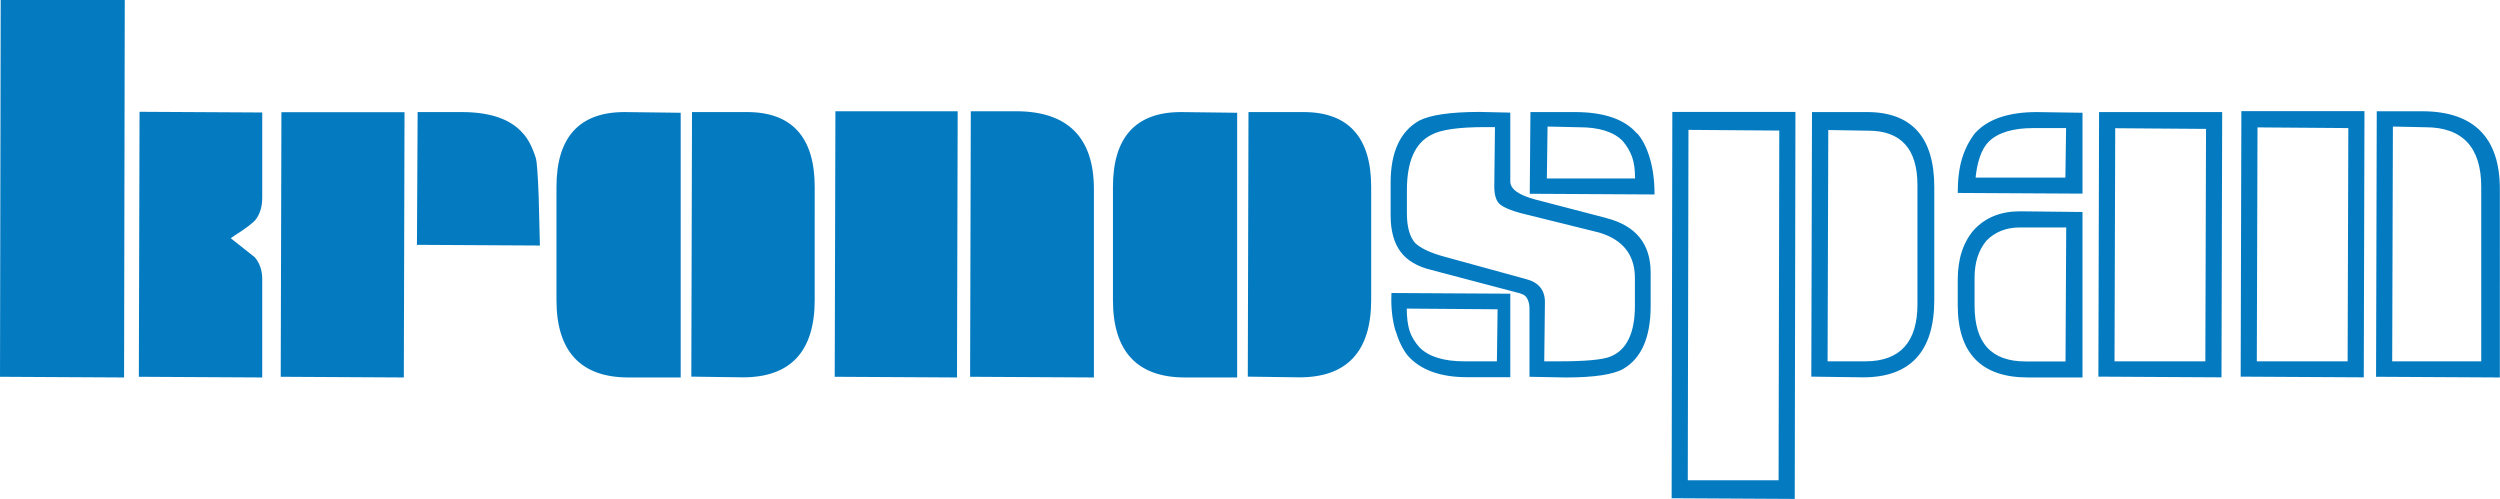 <?xml version="1.0" encoding="UTF-8"?>
<svg id="Layer_2" data-name="Layer 2" xmlns="http://www.w3.org/2000/svg" viewBox="0 0 181.14 36.16">
  <g id="Layer_1-2" data-name="Layer 1">
    <path d="M0,27.3l8.99,.05,.05-27.35H.05l-.05,27.3ZM73.61,8.06h-3.27l-.05,19.24,8.97,.05V13.7c0-3.74-1.9-5.64-5.65-5.64Zm-13.13,19.24l8.86,.05,.05-19.29h-8.86l-.05,19.24Zm-40.14,0l8.92,.05,.05-19.22h-8.92l-.05,19.17Zm-10.28,0l8.94,.05v-7.14c0-.63-.19-1.17-.55-1.58,0,0-1.66-1.31-1.73-1.37,.09-.06,.16-.11,.24-.17,.82-.51,1.36-.93,1.56-1.17,.32-.42,.48-.95,.48-1.58v-6.19l-8.89-.05-.05,19.21Zm6.62-10.01s0,.01,.02,.02l-.02-.02h0Zm23.64-3.75v8.21c0,3.71,1.76,5.6,5.22,5.6h3.78V8.17l-4.07-.05c-3.27,0-4.93,1.82-4.93,5.42Zm-1.49-2.07c-.26-.82-.58-1.43-.95-1.82-.87-1.01-2.36-1.53-4.42-1.53h-3.2l-.05,9.62,8.91,.05-.09-3.58c-.06-1.58-.13-2.48-.2-2.75Zm41.81,2.07v8.21c0,3.71,1.76,5.6,5.22,5.6h3.78V8.17l-4.07-.05c-3.27,0-4.93,1.82-4.93,5.42Zm-26.51-5.42h-3.99l-.05,19.17,3.75,.05c3.44,0,5.19-1.88,5.19-5.6V13.54c0-3.59-1.65-5.42-4.9-5.42Zm88.89,8.54c-.78,.9-1.17,2.11-1.17,3.61v1.84c0,3.48,1.71,5.24,5.08,5.24h3.96V15.36l-4.54-.05c-1.38,0-2.5,.45-3.33,1.35Zm6.64,9.53h-2.88c-2.5,0-3.71-1.33-3.71-4.06v-2.02c0-1.09,.29-1.99,.86-2.67,.61-.63,1.43-.96,2.42-.96h3.36s-.05,9.61-.05,9.71ZM94.45,8.12h-3.99l-.05,19.17,3.75,.05c3.44,0,5.19-1.88,5.19-5.6V13.54c0-3.59-1.65-5.42-4.9-5.42Zm57.59,19.17l8.92,.05,.05-19.22h-8.92l-.05,19.17Zm1.22-18l6.58,.05s-.05,16.74-.05,16.84h-6.58l.05-16.89Zm-10.13,.32c-.44,.56-.76,1.19-.97,1.88-.21,.69-.31,1.52-.31,2.49l9.04,.05v-5.86l-3.31-.05c-2.03,0-3.53,.5-4.45,1.5Zm-1.23,4.32h0s0-.05,0-.08c0,.03,0,.05,0,.08Zm7.76-1.06h-6.51s0-.04,0-.06c.05-.44,.13-.93,.29-1.4,.16-.49,.39-.88,.67-1.16,.66-.64,1.74-.97,3.21-.97h2.38s-.05,3.49-.05,3.59Zm12.69,14.42l8.92,.05,.05-19.29h-8.92l-.05,19.24Zm1.22-18.06l6.58,.05s-.05,16.8-.05,16.9h-6.58l.05-16.95Zm11.91-1.17h-3.27l-.05,19.24,8.97,.05V13.7c0-3.74-1.9-5.64-5.65-5.64Zm4.3,18.12h-6.45l.05-17.01,2.36,.05c2.68,0,4.04,1.45,4.04,4.31v12.65Zm-44.49-18.06h-4l-.05,19.17,3.76,.05c3.42,0,5.15-1.88,5.15-5.6V13.54c0-3.59-1.64-5.42-4.87-5.42Zm3.64,13.94c0,2.73-1.27,4.12-3.77,4.12h-2.74l.05-16.76,2.91,.05c2.36,0,3.55,1.32,3.55,3.94v8.66Zm-17.81,14.04l8.92,.05,.05-28.04h-8.92l-.05,27.99Zm1.22-26.69l6.58,.05s-.05,25.24-.05,25.34h-6.58l.05-25.39Zm-21.22,14.56c.23,.76,.53,1.37,.89,1.81,.92,1.03,2.36,1.55,4.28,1.55h3.14v-6.05l-8.61-.05c-.05,1.08,.07,1.98,.29,2.74Zm7.39-1.57s-.05,3.68-.05,3.78h-2.37c-1.47,0-2.55-.33-3.22-.99-.36-.4-.61-.81-.74-1.23-.13-.42-.2-.95-.2-1.6l6.58,.05Zm7.89-6.6l-5.18-1.35c-1.19-.32-1.79-.76-1.79-1.3v-4.99l-2.22-.05c-2.07,0-3.54,.21-4.36,.62-1.39,.77-2.09,2.29-2.09,4.49v2.41c0,1.08,.24,1.96,.71,2.6,.47,.64,1.23,1.09,2.24,1.33l6.41,1.69s.28,.11,.28,.11c.28,.18,.42,.53,.42,1.04v4.9l2.62,.05c2.05,0,3.45-.21,4.17-.62,1.32-.76,1.99-2.29,1.99-4.55v-2.44c0-2.07-1.08-3.4-3.22-3.94Zm2.06,6.35c0,1.96-.59,3.2-1.74,3.67-.53,.24-1.8,.36-3.77,.36h-1.06l.05-4.29c0-.89-.47-1.45-1.41-1.68l-5.94-1.63c-1.01-.28-1.7-.62-2.07-.99-.39-.46-.58-1.18-.58-2.12v-1.72c0-2.05,.59-3.38,1.75-3.97,.67-.38,1.98-.57,3.9-.57h.73l-.05,4.3c0,.63,.14,1.07,.42,1.3,.28,.23,.78,.44,1.49,.63,0,0,5.65,1.4,5.65,1.4,1.74,.5,2.63,1.61,2.63,3.31v1.99Zm.13-12.5c-.88-1.01-2.38-1.53-4.47-1.53h-3.23l-.05,5.92,9.04,.05v-.05c0-.98-.12-1.87-.36-2.65-.24-.77-.55-1.36-.92-1.75Zm-6.51,3.28l.05-3.76,2.29,.05c1.44,0,2.5,.33,3.15,.99,.3,.35,.53,.74,.68,1.15,.15,.4,.22,.94,.22,1.57h-6.38Z" style="fill: #047bc1;"/>
  </g>
</svg>